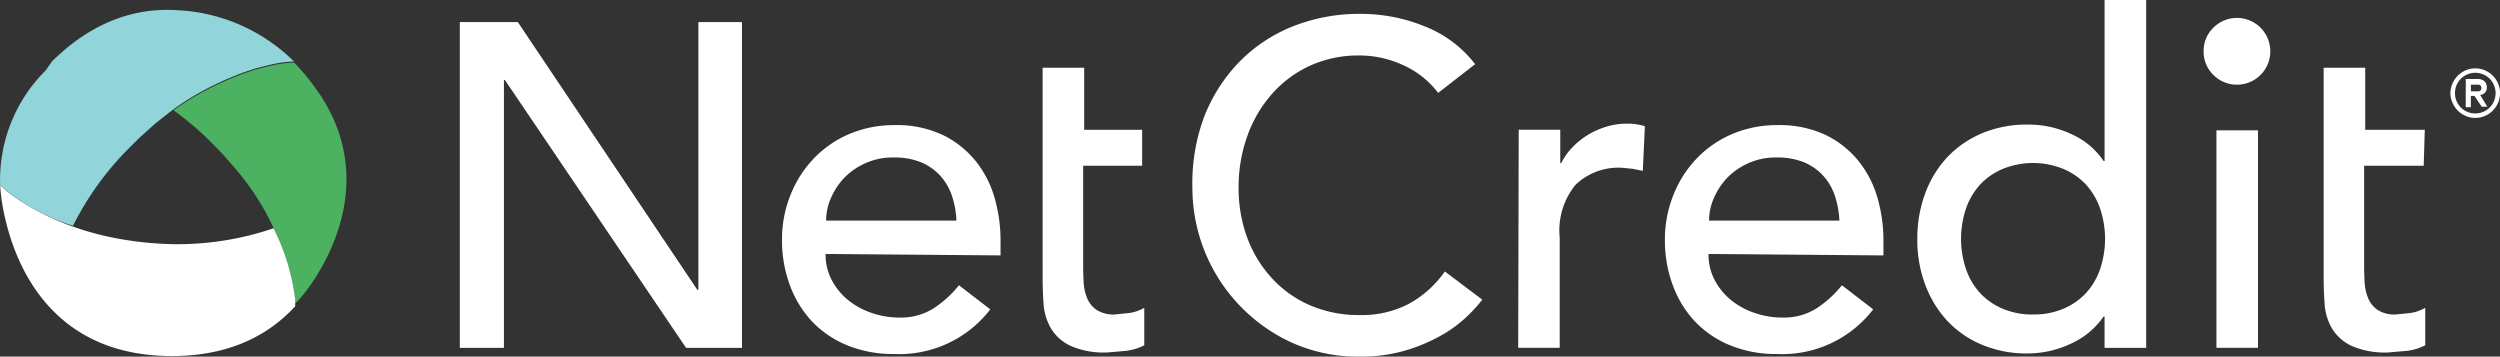 <svg xmlns="http://www.w3.org/2000/svg" width="205.649" height="29.332" viewBox="0 0 205.649 29.332">
  <rect x="0" y="0" width="205.649" height="29.332" fill="#333333" stroke="none"/>
  <g id="NC_logo_blue_bkgrd" transform="translate(102.825 14.666)">
    <g id="NC_logo_blue_bkgrd-2" data-name="NC_logo_blue_bkgrd" transform="translate(-102.825 -14.666)">
      <g id="Group_15488" data-name="Group 15488" transform="translate(0 0.816)">
        <g id="Group_15487" data-name="Group 15487" transform="translate(0 0)">
          <path id="Path_25563" data-name="Path 25563" d="M10.377,21.986A24.646,24.646,0,0,1,15.188,15.4l.633-.633,1.266-1.139c.633-.506,1.266-1.013,1.857-1.435A23.253,23.253,0,0,1,22.4,10.212l.549-.253,1.013-.422.464-.169.886-.3.8-.211.717-.169a10.213,10.213,0,0,1,1.73-.211,14.629,14.629,0,0,0-9.58-4.22c-3.165-.211-6.795.717-10.339,4.22h0L8.14,9.2a12.688,12.688,0,0,0-3.756,9.453A16.687,16.687,0,0,0,10.377,21.986Z" transform="translate(-4.372 -4.233)" fill="#91d5db"/>
          <path id="Path_25564" data-name="Path 25564" d="M4.5,39.3a13.927,13.927,0,0,0,.422,2.532A18.442,18.442,0,0,1,4.5,39.3Z" transform="translate(-4.446 -24.501)" fill="#91d5db"/>
        </g>
        <path id="Path_25565" data-name="Path 25565" d="M50.059,16.863A17.387,17.387,0,0,0,48.117,14.5h0a10.213,10.213,0,0,0-1.73.211l-.717.169-.8.211-.886.3-.464.169-1.013.422-.549.253A23.254,23.254,0,0,0,38.5,18.214l-.3.211a25.49,25.49,0,0,1,3.207,2.743q.823.823,1.519,1.646A21.236,21.236,0,0,1,48.16,33.828h0V34h0v.127h0v.127h0v.084h0C48.413,34.335,56.22,25.684,50.059,16.863Z" transform="translate(-23.924 -10.167)" fill="#4cb161"/>
        <path id="Path_25566" data-name="Path 25566" d="M28.666,48.317h0v-.084h0v-.127h0v-.169h0v-.169h0a18.189,18.189,0,0,0-1.772-5.824,24.6,24.6,0,0,1-8.145,1.308C9.042,43.084,4.4,38.4,4.4,38.4s.549,14.053,14.138,14.053c4.853,0,8.061-1.815,10.171-4.136Z" transform="translate(-4.388 -23.981)" fill="#fff"/>
      </g>
      <path id="Path_25567" data-name="Path 25567" d="M94,6.6h4.769l14.771,22.029h.084V6.6h3.587V33.4h-4.6l-14.9-22.029h-.084V33.4H94Z" transform="translate(-56.175 -4.785)" fill="#fff"/>
      <path id="Path_25568" data-name="Path 25568" d="M160.386,37.289a4.474,4.474,0,0,0,.506,2.152,5.318,5.318,0,0,0,1.35,1.646,6.2,6.2,0,0,0,1.941,1.055,6.921,6.921,0,0,0,2.279.38,5.064,5.064,0,0,0,2.743-.717,8.9,8.9,0,0,0,2.152-1.941l2.574,1.983A9.438,9.438,0,0,1,166,45.518a9.875,9.875,0,0,1-3.84-.717,8.356,8.356,0,0,1-2.912-1.983,8.778,8.778,0,0,1-1.815-3,10.55,10.55,0,0,1-.633-3.714,9.79,9.79,0,0,1,.717-3.714,9.242,9.242,0,0,1,1.941-3,8.82,8.82,0,0,1,2.912-1.983,9.453,9.453,0,0,1,3.714-.717,8.862,8.862,0,0,1,4.009.844,7.976,7.976,0,0,1,2.7,2.194,8.61,8.61,0,0,1,1.519,3.039,12.619,12.619,0,0,1,.464,3.418v1.224Zm10.761-2.743a7.217,7.217,0,0,0-.38-2.068,4.6,4.6,0,0,0-.971-1.646,4.473,4.473,0,0,0-1.6-1.1,5.866,5.866,0,0,0-2.237-.38,5.444,5.444,0,0,0-2.279.464,5.571,5.571,0,0,0-1.772,1.224,5.7,5.7,0,0,0-1.1,1.688,4.642,4.642,0,0,0-.38,1.815Z" transform="translate(-92.472 -16.399)" fill="#fff"/>
      <path id="Path_25569" data-name="Path 25569" d="M215.787,23.561h-4.853v8.145q0,.76.042,1.477a3.925,3.925,0,0,0,.3,1.308,2.152,2.152,0,0,0,.76.928,2.574,2.574,0,0,0,1.477.38l1.266-.127a3.587,3.587,0,0,0,1.182-.422v3.081a4.431,4.431,0,0,1-1.561.464l-1.477.127a6.837,6.837,0,0,1-3.039-.549,3.713,3.713,0,0,1-1.6-1.435A4.6,4.6,0,0,1,207.684,35q-.084-1.1-.084-2.195V15.5h3.418v5.106h4.769Z" transform="translate(-121.834 -9.929)" fill="#fff"/>
      <path id="Path_25570" data-name="Path 25570" d="M465.529,23.561h-4.9v8.145q0,.76.042,1.477a3.926,3.926,0,0,0,.3,1.308,2.153,2.153,0,0,0,.76.928,2.575,2.575,0,0,0,1.477.38l1.266-.127a3.588,3.588,0,0,0,1.182-.422v3.081a4.432,4.432,0,0,1-1.562.464l-1.477.127a6.836,6.836,0,0,1-3.038-.549,3.714,3.714,0,0,1-1.6-1.435A4.6,4.6,0,0,1,457.384,35q-.084-1.1-.084-2.195V15.5h3.418v5.106h4.9Z" transform="translate(-266.156 -9.929)" fill="#fff"/>
      <path id="Path_25571" data-name="Path 25571" d="M257.006,11.5a7.47,7.47,0,0,0-2.87-2.279,8.567,8.567,0,0,0-3.587-.8,9.622,9.622,0,0,0-4.094.844,9.453,9.453,0,0,0-3.123,2.321,10.593,10.593,0,0,0-2.026,3.461,12.408,12.408,0,0,0-.717,4.262,11.732,11.732,0,0,0,.675,4.009,10,10,0,0,0,1.984,3.334,9.2,9.2,0,0,0,3.123,2.279,10.128,10.128,0,0,0,4.178.844,8.356,8.356,0,0,0,4.051-.928,8.693,8.693,0,0,0,2.954-2.659l3.081,2.321a12.2,12.2,0,0,1-1.055,1.182,10.637,10.637,0,0,1-1.984,1.561,14.181,14.181,0,0,1-3,1.35,12.872,12.872,0,0,1-4.051.591,13.209,13.209,0,0,1-5.739-1.224,14.011,14.011,0,0,1-8.018-12.618,15.7,15.7,0,0,1,.928-5.782,13.547,13.547,0,0,1,2.87-4.558,12.787,12.787,0,0,1,4.389-2.954A14.771,14.771,0,0,1,250.676,5a13.884,13.884,0,0,1,5.191,1.013,9.706,9.706,0,0,1,4.178,3.123Z" transform="translate(-138.702 -3.858)" fill="#fff"/>
      <path id="Path_25572" data-name="Path 25572" d="M300.342,26.9h3.418v2.743h.084a4.855,4.855,0,0,1,.928-1.308,6.077,6.077,0,0,1,1.266-1.013,6.711,6.711,0,0,1,1.519-.675A5.866,5.866,0,0,1,309.2,26.4a4.769,4.769,0,0,1,1.519.211l-.169,3.672-.844-.169-.844-.084a5.1,5.1,0,0,0-3.84,1.393,5.922,5.922,0,0,0-1.308,4.347V44.84H300.3Z" transform="translate(-175.413 -16.228)" fill="#fff"/>
      <path id="Path_25573" data-name="Path 25573" d="M332.486,37.289a4.474,4.474,0,0,0,.506,2.152,5.318,5.318,0,0,0,1.35,1.646,6.2,6.2,0,0,0,1.941,1.055,6.921,6.921,0,0,0,2.279.38,5.064,5.064,0,0,0,2.743-.717,8.9,8.9,0,0,0,2.152-1.941l2.574,1.983a9.438,9.438,0,0,1-7.934,3.672,9.876,9.876,0,0,1-3.84-.717,8.355,8.355,0,0,1-2.912-1.983,8.778,8.778,0,0,1-1.815-3,10.55,10.55,0,0,1-.633-3.714,9.79,9.79,0,0,1,.717-3.714,9.243,9.243,0,0,1,1.941-3,8.82,8.82,0,0,1,2.912-1.983,9.453,9.453,0,0,1,3.714-.717,8.862,8.862,0,0,1,4.009.844,7.976,7.976,0,0,1,2.7,2.194,8.609,8.609,0,0,1,1.519,3.039,12.617,12.617,0,0,1,.464,3.418v1.224Zm10.762-2.743a7.219,7.219,0,0,0-.38-2.068,4.6,4.6,0,0,0-.971-1.646,4.474,4.474,0,0,0-1.6-1.1,5.866,5.866,0,0,0-2.237-.38,5.444,5.444,0,0,0-2.279.464,5.571,5.571,0,0,0-1.773,1.224,5.7,5.7,0,0,0-1.1,1.688,4.642,4.642,0,0,0-.38,1.815Z" transform="translate(-191.942 -16.399)" fill="#fff"/>
      <path id="Path_25574" data-name="Path 25574" d="M396.921,30.913H393.5V28.339h-.084a6.5,6.5,0,0,1-2.7,2.237,8.356,8.356,0,0,1-3.545.8,9.5,9.5,0,0,1-3.756-.717,8.314,8.314,0,0,1-2.87-1.983,9.073,9.073,0,0,1-1.815-3,10.382,10.382,0,0,1-.633-3.714,10.55,10.55,0,0,1,.633-3.714,8.821,8.821,0,0,1,1.815-3,8.44,8.44,0,0,1,2.87-1.983,9.5,9.5,0,0,1,3.756-.717,8.314,8.314,0,0,1,3.629.8,6.2,6.2,0,0,1,2.617,2.194h.084V2.3h3.418Zm-9.284-2.743a6.161,6.161,0,0,0,2.448-.464,5.444,5.444,0,0,0,1.857-1.266,5.655,5.655,0,0,0,1.182-1.983,7.807,7.807,0,0,0,0-5.022,5.7,5.7,0,0,0-1.182-1.983,5.444,5.444,0,0,0-1.857-1.266,6.626,6.626,0,0,0-4.938,0,5.4,5.4,0,0,0-1.857,1.266,5.655,5.655,0,0,0-1.182,1.983,7.807,7.807,0,0,0,0,5.022,5.655,5.655,0,0,0,1.182,1.983,5.4,5.4,0,0,0,1.857,1.266A6.162,6.162,0,0,0,387.636,28.17Z" transform="translate(-220.378 -2.3)" fill="#fff"/>
      <path id="Path_25575" data-name="Path 25575" d="M433.9,8.539a2.659,2.659,0,0,1,.8-1.941,2.743,2.743,0,0,1,3.883,0,2.751,2.751,0,0,1,0,3.883,2.743,2.743,0,0,1-3.883,0A2.659,2.659,0,0,1,433.9,8.539Zm1.055,6.5h3.418V32.931h-3.418Z" transform="translate(-252.631 -4.319)" fill="#fff"/>
      <path id="Path_25576" data-name="Path 25576" d="M482,17.685a1.942,1.942,0,0,1,.169-.8,2.068,2.068,0,0,1,1.1-1.1,2.026,2.026,0,0,1,1.561,0,2.068,2.068,0,0,1,1.1,1.1,2.025,2.025,0,0,1,0,1.561,2.068,2.068,0,0,1-1.1,1.1,2.026,2.026,0,0,1-1.561,0,2.068,2.068,0,0,1-1.1-1.1,1.941,1.941,0,0,1-.169-.76Zm.38,0a1.646,1.646,0,0,0,1.013,1.519,1.688,1.688,0,0,0,1.308,0,1.646,1.646,0,0,0,.886-.886,1.688,1.688,0,0,0,0-1.308,1.646,1.646,0,0,0-.886-.886,1.688,1.688,0,0,0-1.308,0,1.648,1.648,0,0,0-1.013,1.561Zm.886-1.182h.886a.886.886,0,0,1,.633.169.675.675,0,0,1,.211.506.582.582,0,0,1-.549.633l.591.971h-.464l-.591-.886h-.3v.928h-.422Zm.422,1.013h.675l.127-.084a.337.337,0,0,0,0-.38l-.127-.084h-.675Z" transform="translate(-280.432 -10.004)" fill="#fff"/>
    </g>
  </g>
</svg>
